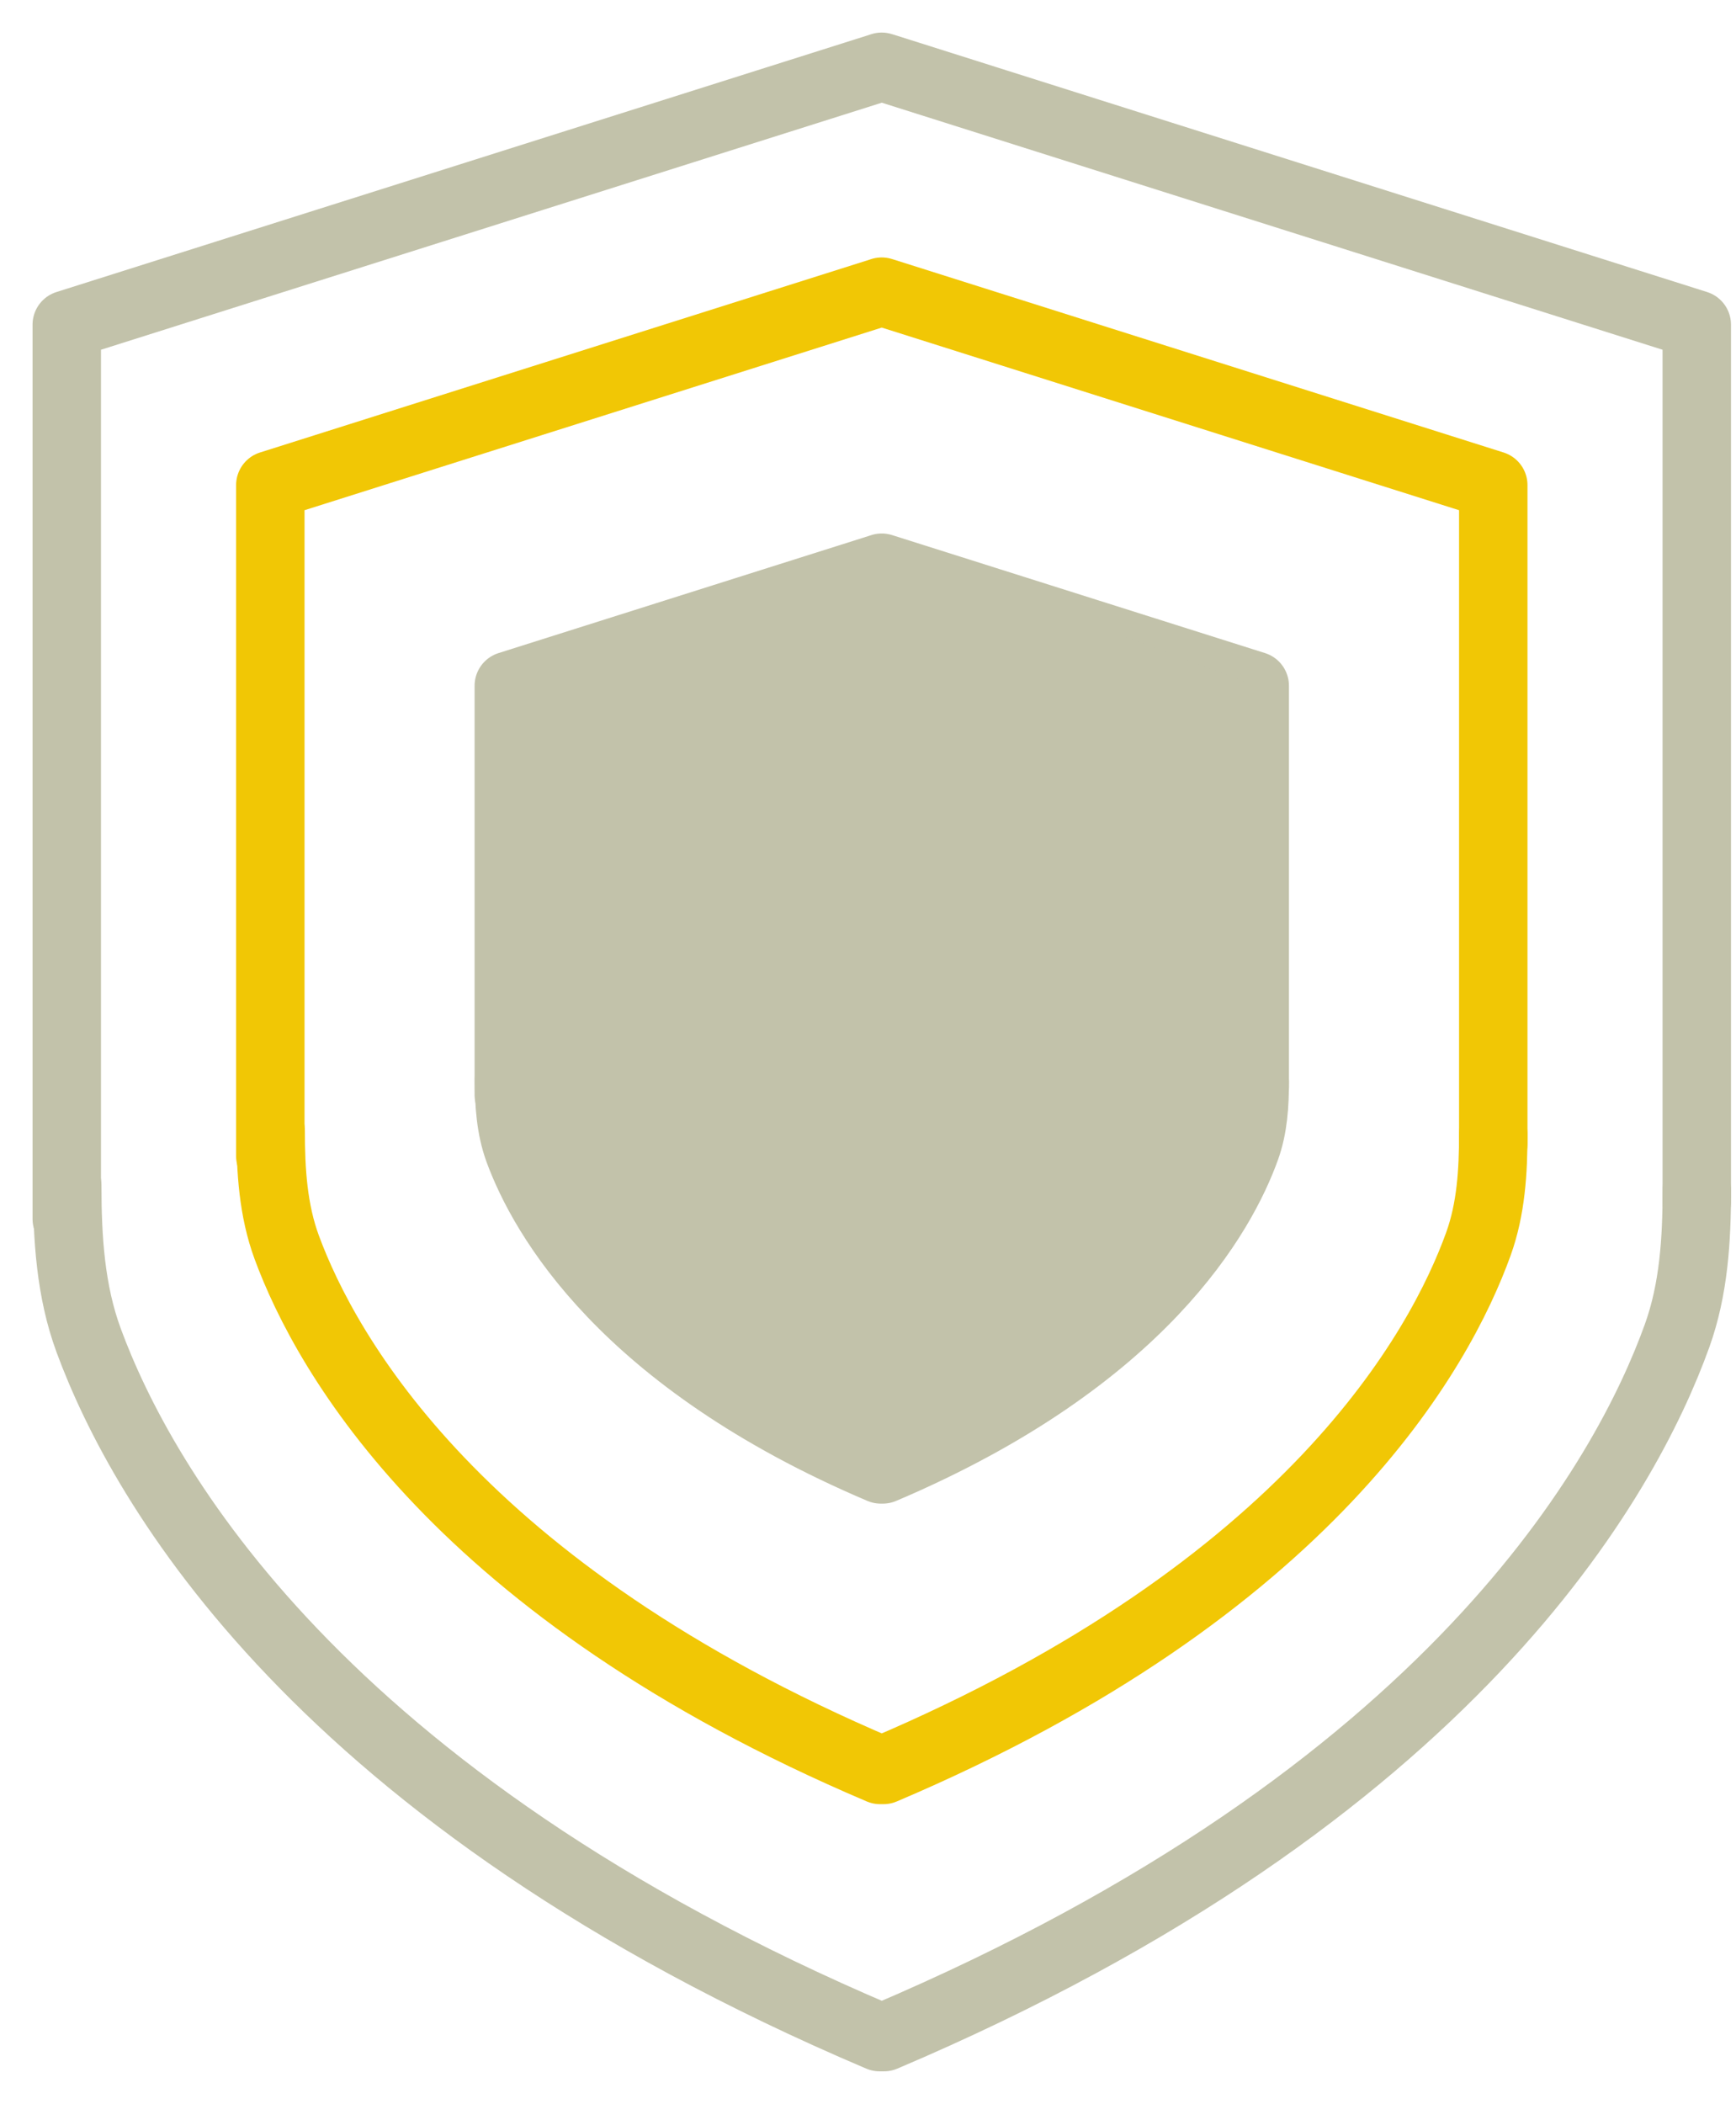 <svg xmlns="http://www.w3.org/2000/svg" width="52" height="63" viewBox="0 0 52 63" fill="none"><path d="M50.826 35.636V35.636C50.826 37.118 50.737 38.604 50.235 39.999C48.723 44.2 43.536 53.755 26.479 61H26.409H26.347C9.49 53.836 4.233 44.413 2.657 40.142C2.11 38.66 2.014 37.069 2.014 35.49V35.49" stroke="#C2C2AA" stroke-width="2.05" stroke-linecap="round" stroke-linejoin="round"></path><path d="M50.825 36V27.121V9.722L26.479 2.021L26.409 2L26.347 2.021L2 9.722V27.169V36.5" stroke="#C2C2AA" stroke-width="2.05" stroke-linecap="round" stroke-linejoin="round"></path><path d="M37.584 32.392V32.392C37.584 33.071 37.544 33.751 37.314 34.389C36.622 36.312 34.249 40.684 26.443 44H26.411H26.382C18.668 40.721 16.262 36.409 15.541 34.455C15.291 33.776 15.247 33.049 15.247 32.326V32.326" stroke="#C2C2AA" stroke-width="2.05" stroke-linecap="round" stroke-linejoin="round"></path><path d="M37.584 32.559V28.496V20.534L26.443 17.01L26.411 17L26.382 17.01L15.241 20.534V28.518V32.788" stroke="#C2C2AA" stroke-width="2.05" stroke-linecap="round" stroke-linejoin="round"></path><path d="M15.5 20.5L26.5 17L33.5 19L37.5 20.5V27V32L36.5 36L31.5 41.5L26 44L23.5 42.5L20.5 40.5L17.5 37.5L15.5 35V33V29V20.5Z" fill="#C2C2AA"></path><path d="M44.729 33.97V33.97C44.729 35.082 44.662 36.197 44.286 37.244C43.151 40.395 39.26 47.564 26.462 53H26.41H26.363C13.716 47.625 9.772 40.555 8.589 37.351C8.179 36.239 8.107 35.046 8.107 33.86V33.86" stroke="#F1C705" stroke-width="2.05" stroke-linecap="round" stroke-linejoin="round"></path><path d="M44.729 34.243V27.581V14.527L26.462 8.75L26.41 8.734L26.363 8.75L8.097 14.527V27.618V34.618" stroke="#F1C705" stroke-width="2.05" stroke-linecap="round" stroke-linejoin="round"></path></svg>